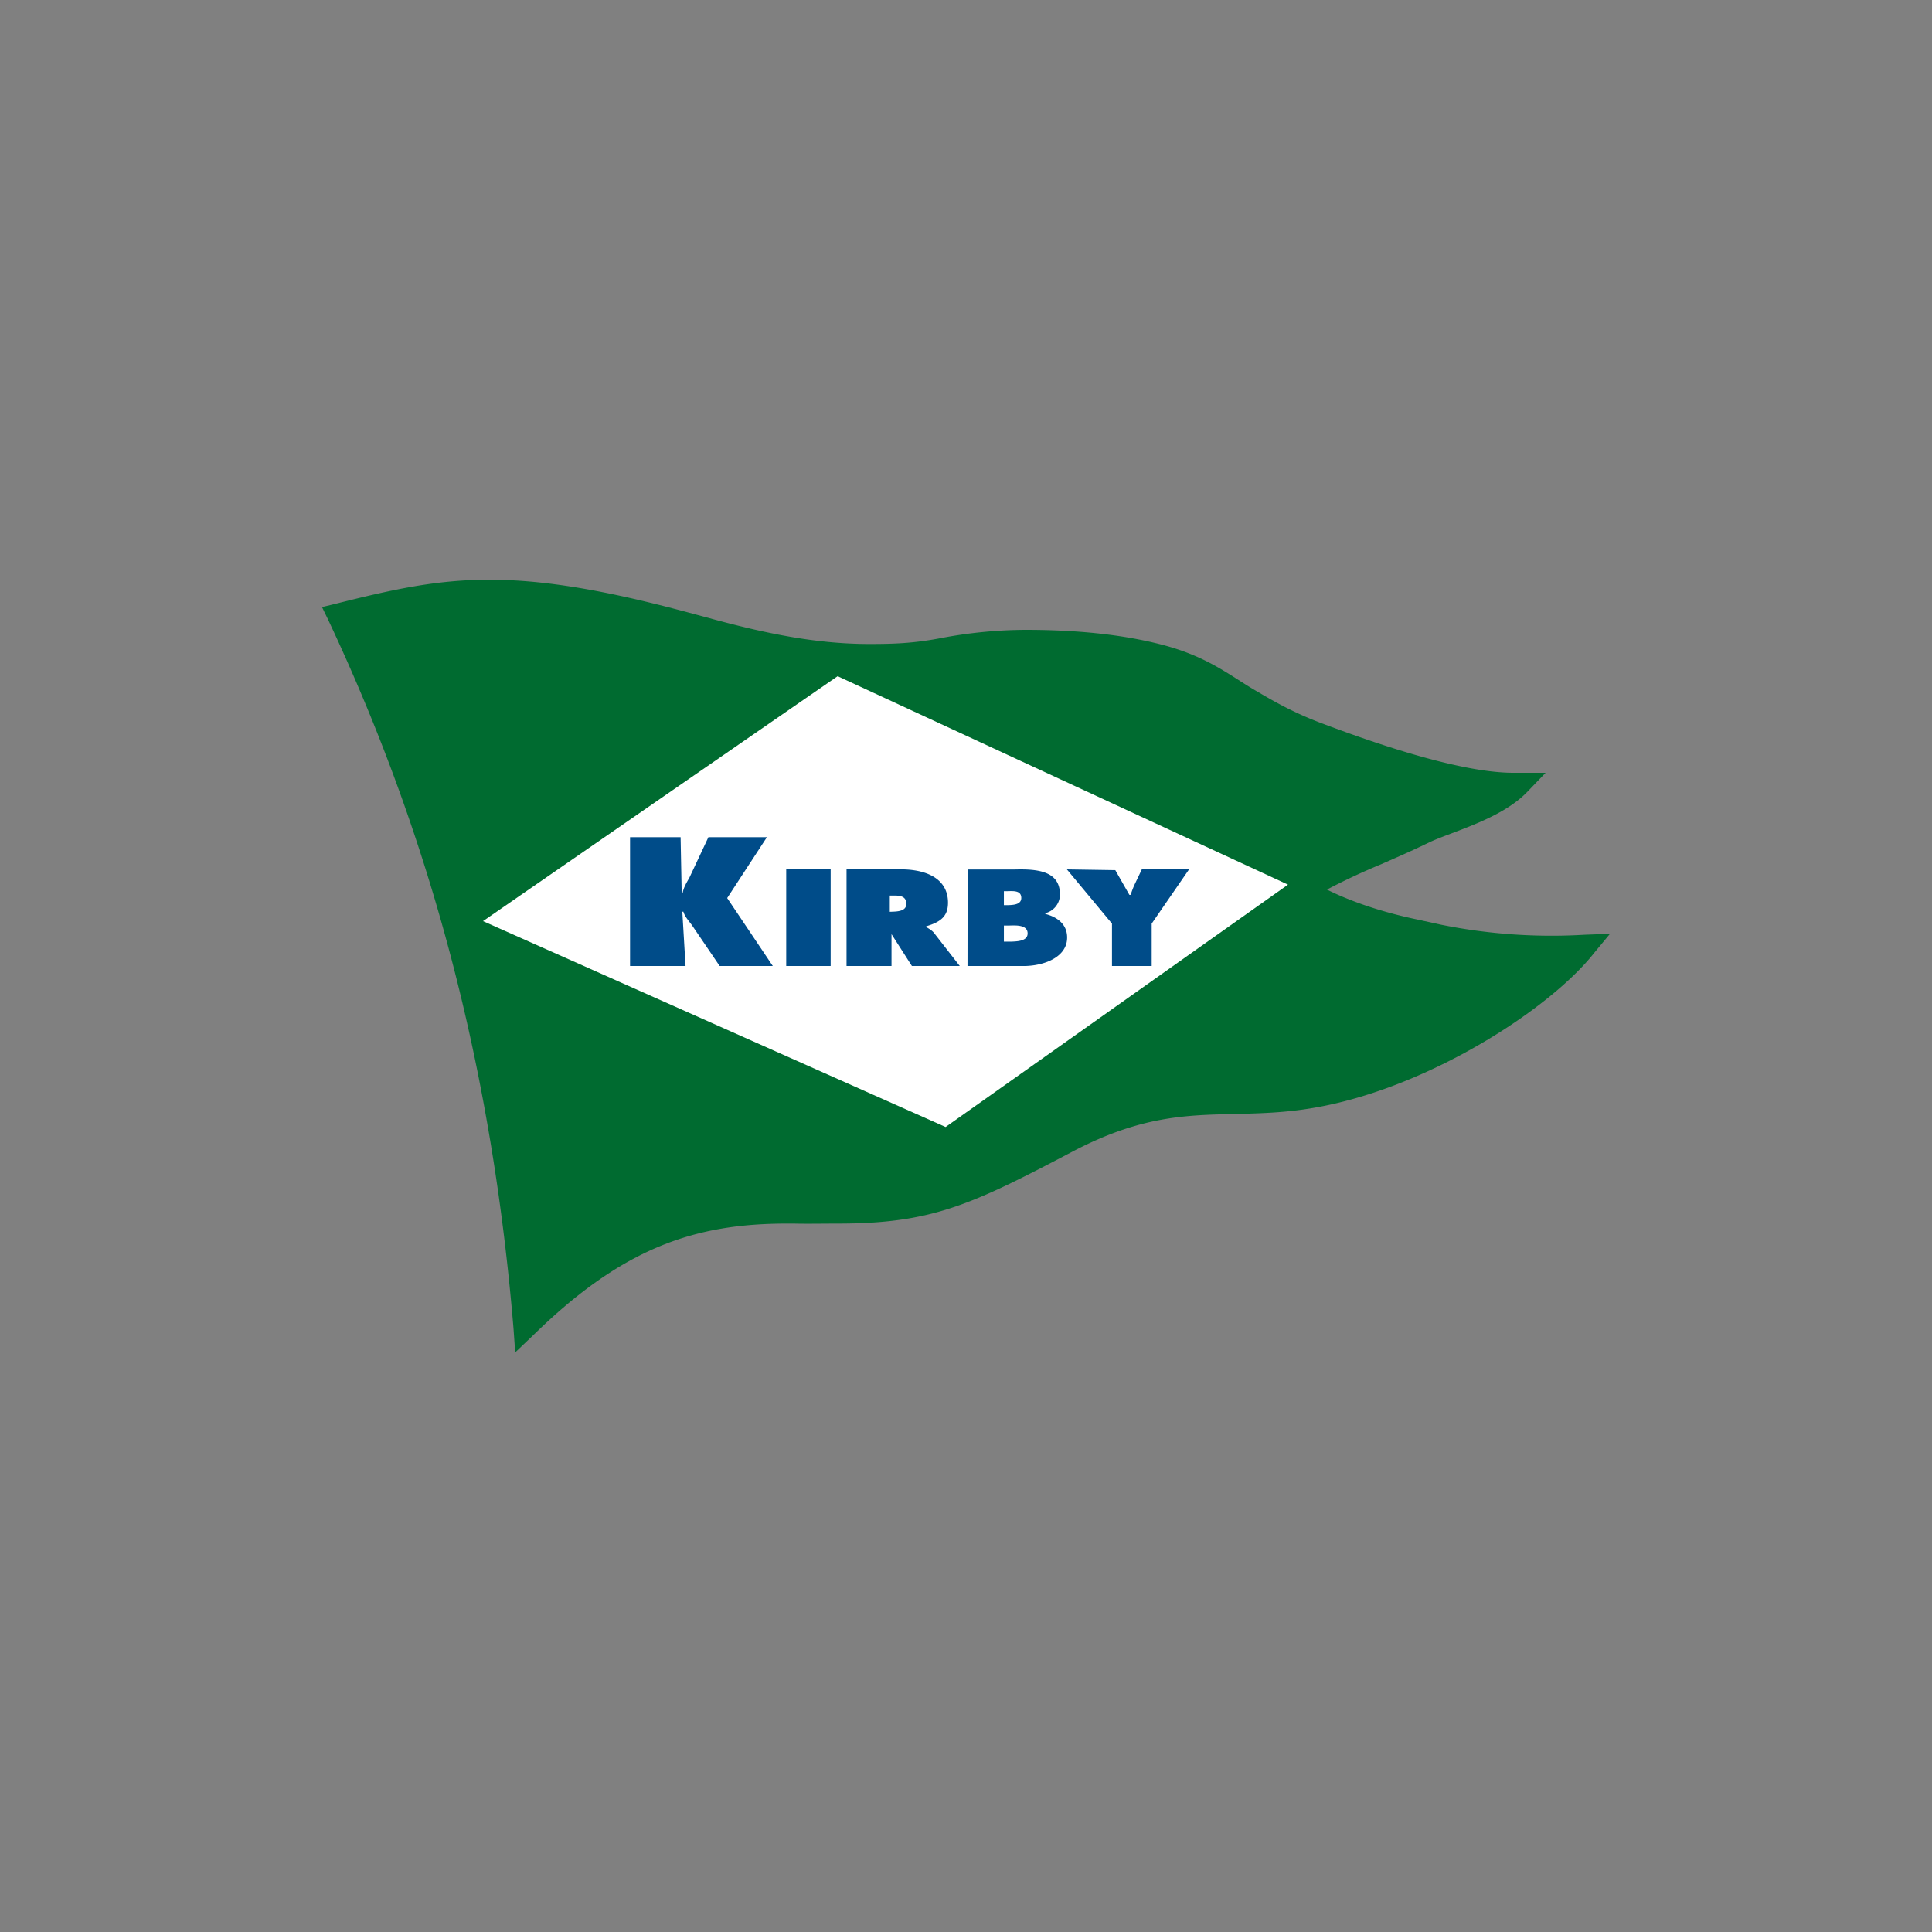 <svg xmlns="http://www.w3.org/2000/svg" width="18" height="18"><rect width="100%" height="100%" fill="#808080" stroke="none"/><path fill="#006b30" d="M4.784 12.374c-.192-2.299-.718-4.46-1.73-6.607L3 5.656l.124-.03c.526-.132.937-.225 1.435-.225.412 0 .876.065 1.46.205.225.054.427.109.622.162C7.13 5.9 7.602 6 8.1 6c.223 0 .404-.006.651-.052a4.3 4.3 0 0 1 .803-.08c.458 0 .88.04 1.246.132.446.111.652.29.893.431.17.1.347.204.619.307.407.153 1.264.462 1.788.462h.3l-.173.18c-.24.248-.681.363-.9.463l-.086.041c-.139.066-.26.118-.378.17a6 6 0 0 0-.5.234c.191.096.482.205.852.281l.2.044a5.2 5.2 0 0 0 1.346.096L15 8.7l-.145.175c-.418.533-1.57 1.272-2.624 1.448-.27.046-.505.05-.732.056-.451.01-.878.018-1.514.354-.944.497-1.31.667-2.185.667-.134 0-.27.003-.404 0H7.33c-.855 0-1.527.223-2.36 1.038l-.17.162z"/><path fill="#fff" d="M8.81 10.5 12 8.242 7.804 6.3 4.5 8.582z"/><path fill="#004c89" d="M5.87 7.8h.471l.01.516h.01c.009-.05.037-.095.062-.139L6.6 7.8h.545l-.37.567L7.2 9h-.495l-.25-.368c-.03-.045-.075-.089-.088-.138h-.01l.03.506H5.87zm1.455.3h.414V9h-.414zm.965.395.027-.001c.065-.002.13-.012.127-.078-.003-.068-.062-.074-.13-.072H8.29zM7.887 8.1h.475c.246-.007.46.072.47.295.005.133-.056.192-.203.235l.001.007c.02.013.046.026.069.051L8.942 9h-.446l-.19-.297V9h-.419zm1.466.673h.065c.065-.002.159-.006.156-.08-.003-.076-.105-.072-.168-.07h-.053zm.042-.34c.058-.002.123-.009.12-.071-.003-.068-.076-.06-.134-.059h-.028v.13zm-.38-.332h.435c.21-.006.417.012.425.22a.18.18 0 0 1-.136.187v.007c.12.031.199.101.203.21.008.185-.2.27-.39.275h-.538zm1.376.006.131.23h.012q.014-.044.032-.086l.072-.151h.44l-.348.505V9h-.37v-.395L9.94 8.1z"/></svg>